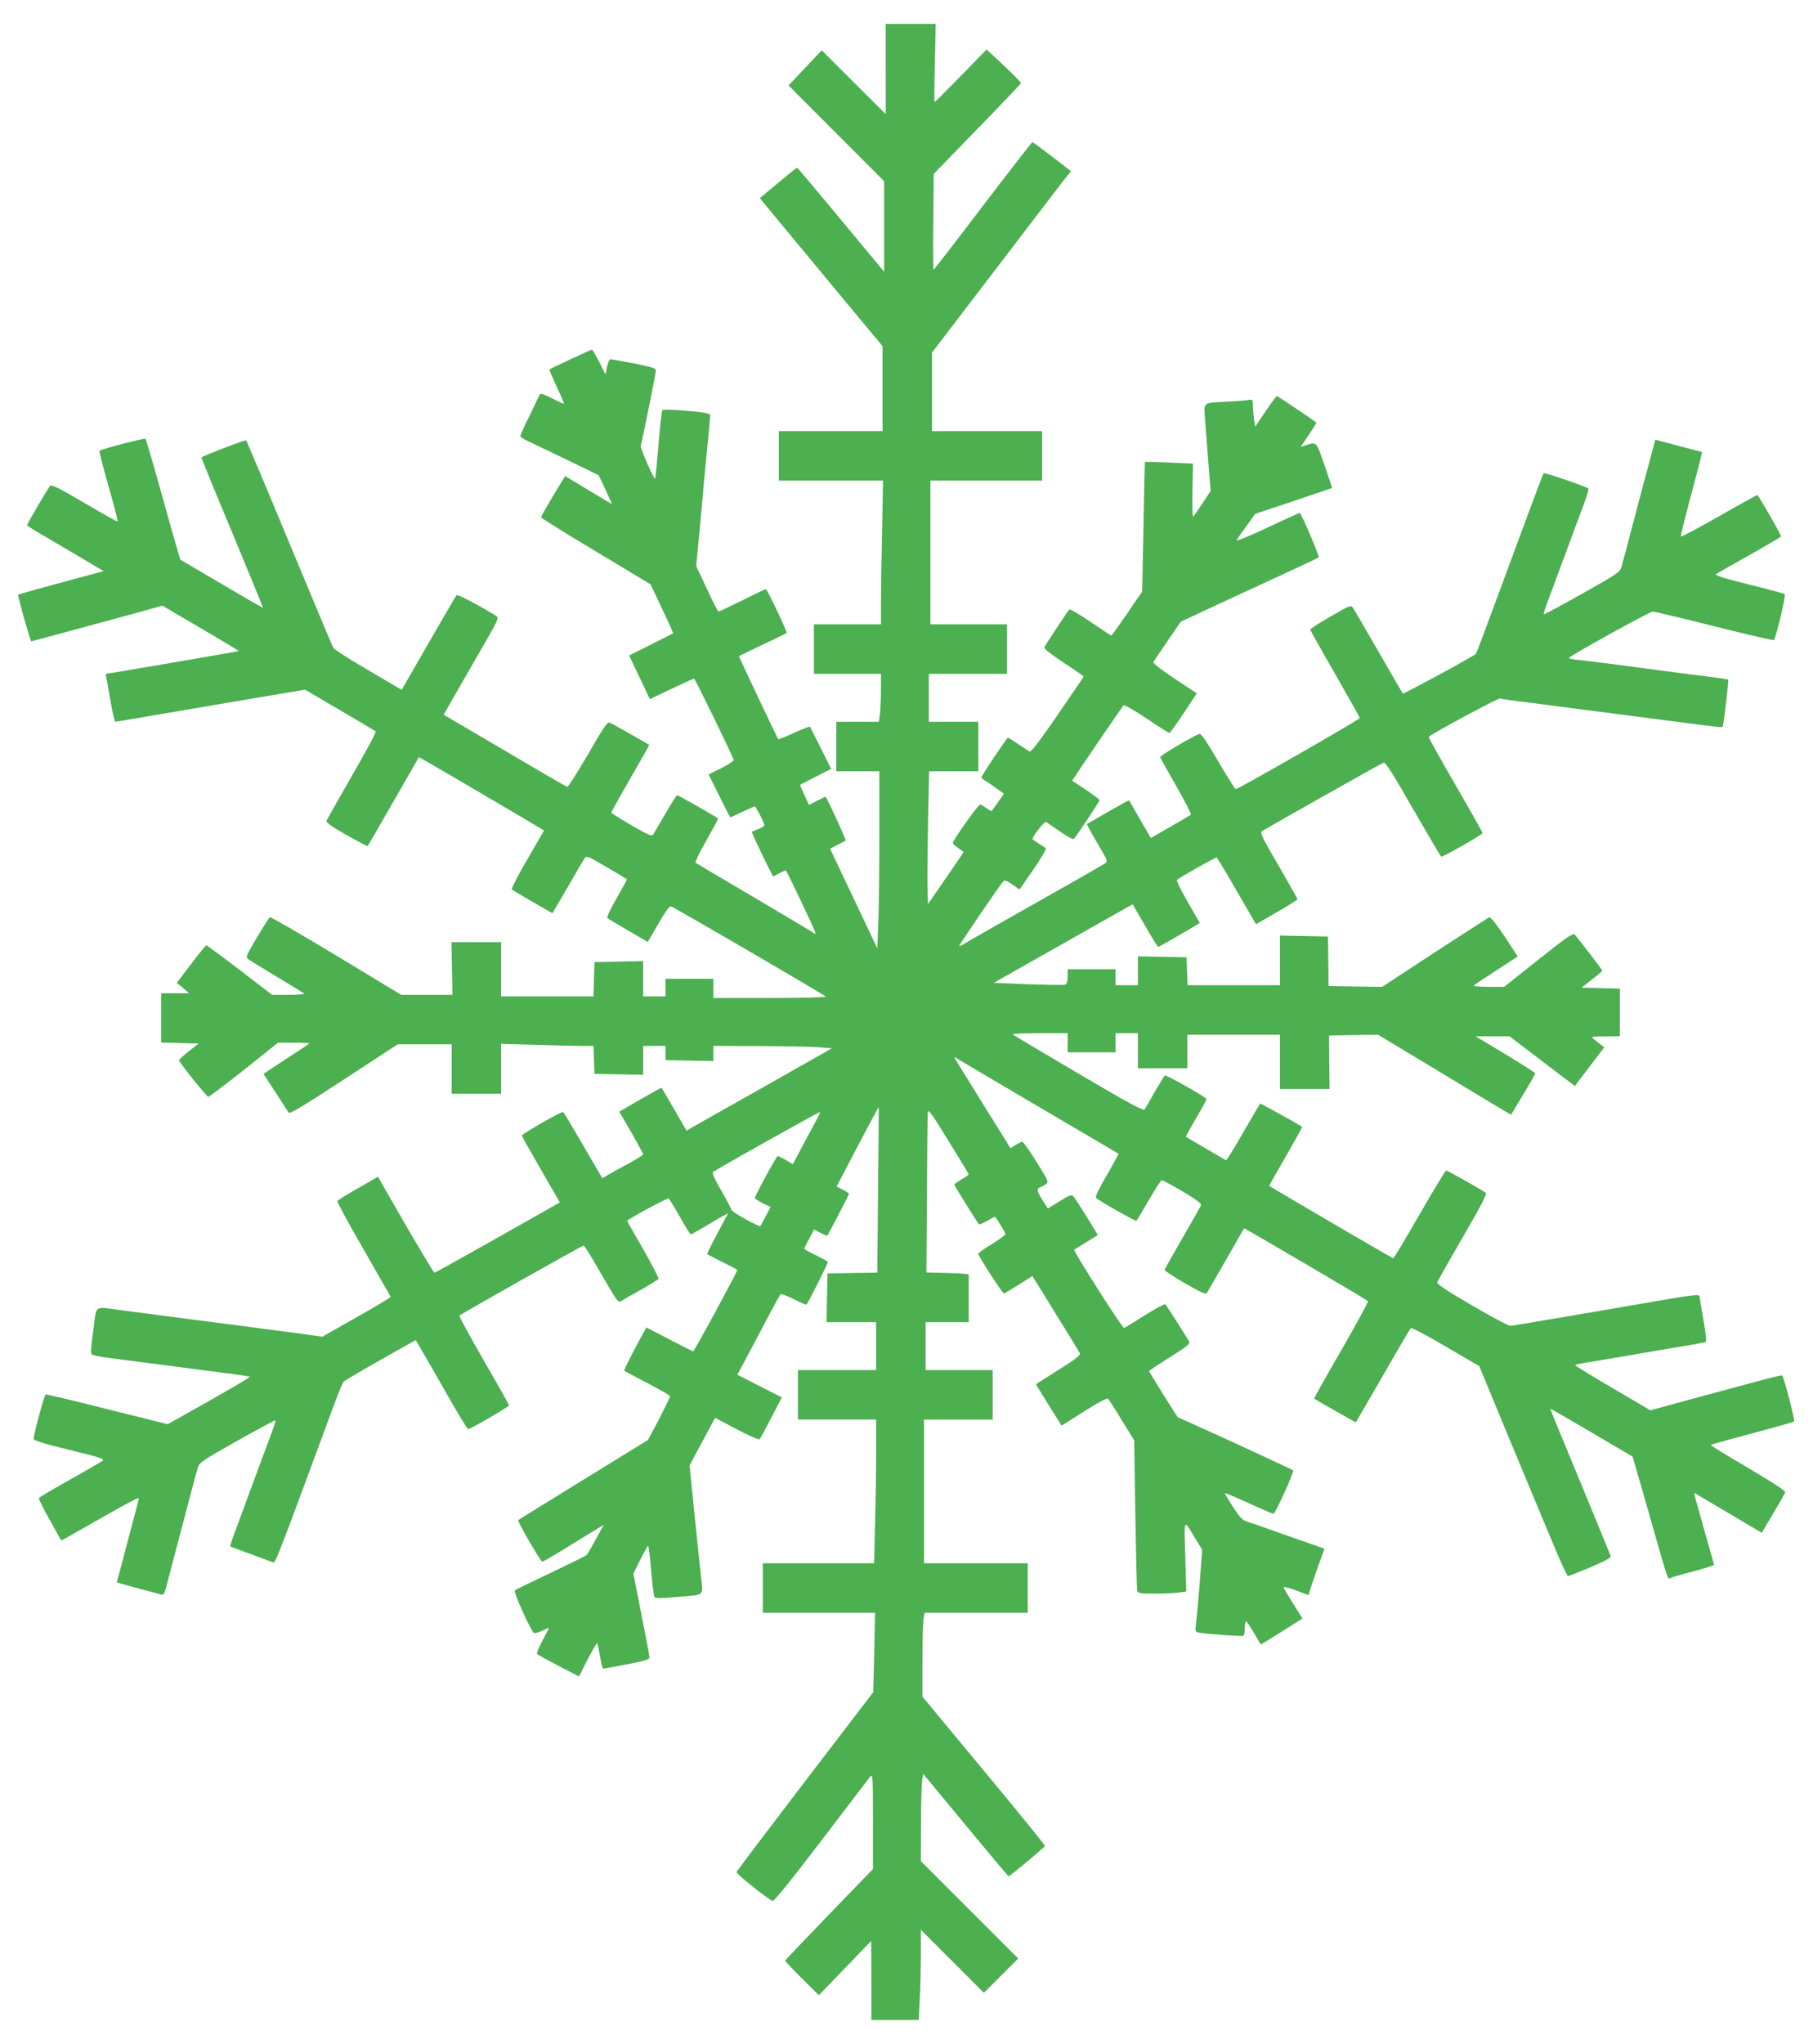 <?xml version="1.0" standalone="no"?>
<!DOCTYPE svg PUBLIC "-//W3C//DTD SVG 20010904//EN"
 "http://www.w3.org/TR/2001/REC-SVG-20010904/DTD/svg10.dtd">
<svg version="1.0" xmlns="http://www.w3.org/2000/svg"
 width="1136pt" height="1280pt" viewBox="0 0 1136 1280"
 preserveAspectRatio="xMidYMid meet">
<g transform="translate(0,1280) scale(0.1,-0.1)"
fill="#4caf50" stroke="none">
<path d="M5550 12368 l0 -283 -201 200 -200 200 -104 -110 -104 -110 299 -300
300 -300 0 -284 0 -283 -271 326 c-148 179 -272 326 -275 326 -3 0 -56 -43
-119 -96 l-114 -95 142 -172 c79 -95 252 -303 385 -464 l242 -291 0 -266 0
-266 -325 0 -325 0 0 -155 0 -155 327 0 326 0 -6 -317 c-4 -174 -7 -376 -7
-450 l0 -133 -210 0 -210 0 0 -155 0 -155 210 0 210 0 0 -97 c0 -54 -3 -122
-6 -150 l-7 -53 -133 0 -134 0 0 -155 0 -155 135 0 135 0 0 -403 c0 -222 -3
-472 -7 -555 l-6 -151 -148 312 -148 312 47 24 c26 13 49 25 51 27 4 4 -120
274 -126 274 -2 0 -26 -11 -54 -25 l-50 -26 -29 63 -28 63 98 50 98 50 -65
130 c-35 71 -66 131 -68 134 -3 2 -48 -15 -100 -39 -52 -24 -97 -41 -99 -39
-4 5 -189 394 -222 467 l-24 53 147 71 c82 38 150 72 152 74 6 5 -122 274
-130 274 -4 0 -71 -31 -148 -70 -78 -38 -145 -70 -149 -70 -4 0 -37 64 -73
143 l-67 142 19 195 c10 107 23 247 28 310 6 63 17 185 26 270 8 85 15 160 15
167 0 15 -32 21 -180 33 -76 6 -116 6 -120 0 -4 -6 -15 -104 -24 -218 -10
-114 -19 -208 -21 -210 -7 -8 -95 193 -90 207 9 29 95 456 95 472 0 12 -30 22
-137 43 -76 14 -143 26 -149 26 -6 0 -15 -21 -20 -47 l-10 -48 -39 78 c-22 42
-42 77 -46 77 -7 0 -261 -118 -266 -124 -2 -2 19 -51 46 -110 28 -58 48 -106
45 -106 -2 0 -37 16 -76 36 -49 25 -73 33 -76 24 -3 -7 -31 -66 -63 -132 -33
-65 -59 -124 -59 -129 0 -6 24 -21 53 -34 28 -13 139 -66 245 -117 l193 -94
44 -92 c24 -51 41 -91 37 -88 -4 2 -71 42 -149 89 l-142 86 -76 -125 c-41 -69
-75 -129 -75 -133 0 -5 154 -101 343 -214 l343 -206 72 -152 c40 -84 71 -153
69 -155 -1 -2 -64 -33 -139 -71 l-136 -68 65 -136 65 -137 135 64 c74 35 138
64 142 64 6 0 220 -439 248 -507 3 -7 -28 -28 -76 -53 l-81 -40 66 -133 c37
-72 67 -133 69 -135 1 -2 35 13 75 33 41 19 76 35 80 35 6 0 60 -105 60 -119
0 -4 -18 -15 -40 -24 l-40 -16 23 -53 c13 -29 44 -92 67 -140 l44 -87 39 20
c21 11 40 19 42 17 7 -7 174 -358 181 -380 6 -19 4 -21 -7 -11 -8 6 -176 106
-374 223 -198 116 -363 214 -367 218 -4 4 27 67 69 140 41 73 74 134 72 136
-11 11 -249 146 -256 146 -4 0 -38 -53 -75 -118 -37 -64 -72 -123 -76 -130 -7
-11 -37 2 -136 60 -69 40 -126 76 -126 79 0 4 54 100 120 215 66 114 119 208
118 209 -20 13 -237 136 -249 140 -13 5 -42 -37 -135 -200 -66 -113 -124 -204
-130 -203 -6 2 -183 104 -392 228 l-382 224 29 51 c16 27 94 164 174 303 145
250 146 252 124 266 -99 62 -241 136 -246 129 -4 -4 -83 -140 -176 -301 l-168
-292 -31 18 c-17 10 -111 65 -209 123 -98 57 -183 112 -189 123 -6 10 -129
305 -275 655 -145 350 -267 639 -271 643 -5 5 -261 -93 -280 -107 -1 -1 85
-213 193 -470 107 -258 194 -470 192 -471 -1 -1 -118 66 -260 150 l-257 151
-15 50 c-9 28 -56 196 -106 375 -50 179 -94 328 -97 332 -7 6 -278 -65 -289
-75 -2 -3 23 -103 57 -222 34 -119 60 -219 57 -221 -2 -2 -96 50 -208 116
-158 93 -206 117 -215 107 -14 -16 -144 -237 -144 -246 0 -3 35 -26 78 -51 42
-24 150 -88 240 -141 l162 -96 -177 -47 c-189 -51 -357 -98 -360 -100 -2 -2
43 -172 64 -237 l18 -56 160 43 c88 24 246 67 350 95 105 28 218 59 251 69
l62 17 240 -141 c132 -77 239 -142 238 -143 -2 -3 -821 -143 -833 -143 -1 0
-1 -6 1 -12 2 -7 15 -75 27 -150 13 -76 27 -138 32 -138 4 0 99 16 210 35 427
73 618 105 795 135 l183 31 217 -127 c119 -70 221 -130 226 -134 4 -5 -62
-129 -148 -277 -85 -149 -158 -276 -160 -284 -4 -10 35 -37 125 -88 71 -40
131 -72 133 -70 2 2 74 128 161 279 87 151 159 276 160 278 1 1 134 -76 296
-171 162 -95 338 -199 391 -230 l97 -58 -105 -181 c-58 -99 -101 -184 -97
-188 4 -4 63 -39 131 -78 l123 -71 22 37 c13 20 55 93 95 162 39 69 77 133 85
144 13 18 20 15 138 -54 68 -40 125 -74 127 -76 2 -1 -27 -55 -64 -119 -39
-67 -63 -119 -58 -124 5 -5 64 -40 131 -79 l122 -71 65 112 c40 71 70 112 80
111 14 -2 948 -546 970 -565 6 -5 -148 -9 -347 -9 l-357 0 0 60 0 60 -150 0
-150 0 0 -55 0 -55 -70 0 -70 0 0 110 0 111 -152 -3 -153 -3 -3 -107 -3 -108
-289 0 -290 0 0 170 0 170 -155 0 -156 0 3 -165 3 -165 -161 0 -160 0 -407
246 c-224 135 -411 243 -416 240 -4 -3 -41 -60 -81 -127 -69 -117 -72 -123
-54 -136 10 -8 91 -57 179 -110 88 -53 164 -100 170 -104 5 -5 -37 -9 -95 -9
l-105 0 -202 155 c-111 85 -206 155 -210 155 -4 -1 -48 -54 -96 -118 l-89
-117 39 -32 38 -33 -87 0 -88 0 0 -155 0 -154 117 -3 118 -3 -63 -49 c-34 -27
-61 -53 -60 -57 7 -20 174 -228 183 -228 6 0 106 76 224 169 l213 170 101 0
c55 0 98 -2 95 -5 -2 -3 -68 -47 -146 -97 l-141 -93 75 -115 c41 -63 79 -121
83 -128 6 -10 96 44 345 207 l338 221 169 0 169 0 0 -155 0 -155 155 0 155 0
0 157 0 156 218 -6 c119 -4 249 -7 289 -7 l72 0 3 -87 3 -88 153 -3 152 -3 0
91 0 90 70 0 70 0 0 -44 0 -45 150 -3 150 -3 0 48 0 47 298 -1 c163 -1 330 -4
371 -8 l74 -6 -424 -240 c-233 -131 -438 -247 -455 -257 l-32 -19 -77 133
c-42 73 -78 134 -80 136 -1 1 -61 -32 -134 -74 l-131 -76 19 -32 c50 -83 131
-228 131 -235 0 -4 -30 -23 -67 -44 -38 -20 -95 -52 -129 -71 l-60 -35 -119
205 c-65 112 -122 207 -126 210 -10 6 -259 -137 -259 -148 0 -4 54 -99 119
-212 l119 -206 -51 -29 c-524 -297 -729 -411 -735 -411 -4 0 -85 135 -181 300
l-173 301 -37 -22 c-20 -12 -75 -44 -124 -71 -48 -28 -90 -55 -93 -59 -3 -5
70 -141 163 -301 92 -161 169 -295 171 -299 2 -3 -94 -61 -213 -128 l-215
-122 -73 10 c-39 6 -126 18 -192 26 -66 9 -172 22 -235 31 -63 8 -182 23 -265
34 -222 29 -366 48 -495 65 -174 23 -154 35 -173 -109 -10 -68 -17 -135 -17
-149 0 -27 -7 -26 275 -62 66 -9 188 -24 270 -35 83 -11 217 -28 298 -39 82
-10 150 -21 153 -23 2 -3 -113 -70 -255 -151 l-260 -146 -378 94 c-208 53
-382 94 -387 92 -8 -3 -74 -245 -75 -277 -1 -11 54 -28 224 -70 194 -47 223
-57 208 -68 -10 -7 -102 -61 -206 -119 -103 -58 -190 -109 -193 -114 -3 -5 28
-67 68 -138 l72 -129 56 31 c30 17 139 79 243 138 103 59 187 103 187 98 0 -5
-9 -44 -21 -87 -11 -42 -34 -129 -51 -192 -16 -63 -38 -145 -48 -182 l-18 -67
31 -10 c18 -5 77 -21 132 -36 55 -14 107 -28 116 -31 12 -3 19 6 28 38 6 24
43 162 81 308 103 392 111 422 122 455 8 26 40 47 245 162 130 73 238 131 240
129 2 -2 -16 -57 -41 -122 -24 -65 -68 -182 -96 -259 -29 -77 -74 -200 -101
-274 -28 -73 -49 -134 -47 -135 2 -2 59 -23 128 -48 69 -25 132 -49 140 -52
16 -7 17 -4 382 984 27 74 55 141 62 148 7 7 111 68 231 136 l220 124 60 -103
c33 -57 105 -182 160 -279 55 -96 104 -175 109 -176 14 0 256 141 256 149 0 4
-72 131 -159 282 -87 151 -156 277 -152 280 10 11 770 439 778 439 5 0 55 -81
112 -181 100 -173 104 -179 125 -166 11 7 67 40 124 71 56 32 105 62 108 67 3
6 -40 88 -95 185 -56 96 -101 176 -101 178 0 9 252 146 260 141 4 -3 36 -55
70 -115 34 -61 65 -110 68 -110 4 0 32 15 62 33 30 18 81 48 114 67 l59 33
-68 -127 c-37 -70 -66 -129 -64 -130 2 -2 46 -25 97 -50 50 -25 92 -47 92 -49
0 -12 -271 -512 -277 -510 -4 1 -72 35 -150 76 l-143 74 -44 -81 c-61 -113
-98 -188 -94 -191 2 -1 67 -36 144 -76 78 -41 142 -78 143 -82 1 -4 -30 -68
-68 -142 l-71 -133 -403 -248 c-221 -136 -406 -250 -410 -254 -6 -5 124 -232
149 -259 4 -4 49 22 253 148 l134 82 -48 -88 c-26 -48 -52 -93 -58 -100 -7 -7
-109 -57 -227 -113 -118 -56 -219 -105 -224 -110 -10 -10 103 -260 121 -267 6
-2 30 5 52 15 23 11 41 19 41 17 0 -2 -19 -38 -41 -80 -23 -42 -38 -80 -33
-84 5 -4 66 -38 135 -74 l127 -66 53 105 c30 57 57 104 60 104 3 0 11 -36 18
-80 8 -44 16 -80 20 -80 3 0 70 12 149 27 108 21 142 31 142 43 0 8 -23 130
-51 270 l-50 255 43 87 c24 48 46 88 49 88 3 0 12 -70 19 -155 7 -85 17 -160
21 -166 6 -10 40 -9 153 1 168 15 152 -3 136 150 -6 52 -24 225 -40 384 l-29
288 46 87 c25 47 61 114 80 149 l34 63 136 -72 c74 -39 138 -67 143 -62 4 4
37 65 73 135 l66 127 -140 71 -139 71 39 72 c21 40 80 151 131 247 50 96 96
179 100 184 5 5 41 -8 84 -30 41 -21 77 -36 79 -34 16 19 137 261 134 268 -3
4 -37 23 -76 42 -39 18 -71 37 -71 40 0 4 14 32 31 63 l30 57 41 -21 c22 -11
41 -19 42 -17 8 10 136 257 136 262 0 3 -18 15 -39 26 l-39 19 131 250 c72
138 132 249 133 248 1 -1 -1 -235 -4 -519 l-5 -518 -156 -2 -156 -3 -3 -153
-3 -152 156 0 155 0 0 -150 0 -150 -245 0 -245 0 0 -155 0 -155 245 0 245 0 0
-202 c0 -112 -3 -314 -7 -450 l-6 -248 -349 0 -348 0 0 -155 0 -155 351 0 352
0 -5 -249 -6 -248 -427 -558 c-234 -306 -428 -562 -430 -569 -4 -10 197 -170
227 -181 8 -3 124 141 303 376 160 209 298 390 307 402 17 21 18 8 18 -278 l0
-300 -275 -284 c-151 -156 -275 -286 -275 -290 0 -3 47 -54 105 -111 l106
-105 164 170 164 170 1 -247 0 -248 148 0 149 0 6 128 c4 70 7 197 7 282 l0
155 198 -198 197 -197 108 108 107 107 -305 305 -305 305 1 230 c0 126 4 249
7 273 l7 43 265 -320 c146 -176 267 -321 270 -321 8 0 224 180 228 190 1 4
-171 216 -383 471 l-385 464 0 216 c0 119 3 237 6 263 l7 46 323 0 324 0 0
155 0 155 -325 0 -325 0 0 450 0 450 215 0 215 0 0 155 0 155 -210 0 -210 0 0
150 0 150 135 0 135 0 0 145 c0 80 0 148 0 153 0 4 -60 8 -132 10 l-133 3 3
482 c1 265 4 497 5 516 2 30 14 15 130 -173 70 -113 127 -208 127 -210 0 -3
-20 -17 -45 -32 -25 -14 -45 -29 -45 -33 0 -6 144 -238 154 -248 3 -3 25 6 50
21 24 14 47 26 49 26 7 0 67 -98 67 -109 0 -5 -38 -33 -85 -62 -47 -28 -85
-56 -85 -61 0 -14 151 -248 161 -248 4 0 46 25 93 55 l85 54 146 -236 c81
-130 149 -242 152 -249 3 -8 -22 -30 -66 -59 -39 -25 -102 -65 -141 -90 l-69
-44 80 -130 81 -129 141 89 c83 53 144 86 150 80 5 -5 44 -65 86 -135 l78
-126 7 -463 c4 -254 9 -470 12 -479 5 -16 19 -18 108 -18 57 0 125 3 151 7
l48 6 -6 221 c-7 245 -13 236 63 111 l43 -70 -7 -90 c-7 -115 -24 -305 -32
-372 -6 -49 -5 -52 17 -57 47 -9 272 -25 281 -20 4 3 8 25 8 50 0 25 4 43 9
40 5 -3 27 -37 50 -75 l41 -70 109 67 c59 37 118 74 130 82 l22 15 -57 90
c-31 50 -59 96 -61 103 -3 8 25 1 76 -17 l80 -30 10 32 c5 18 27 83 49 145
l41 113 -22 8 c-12 5 -49 17 -82 29 -33 11 -125 44 -205 72 -80 29 -160 56
-178 62 -26 7 -44 26 -86 91 -29 45 -52 84 -50 86 2 2 69 -26 149 -63 80 -36
149 -66 154 -66 12 0 132 263 123 272 -6 6 -397 187 -640 296 l-83 37 -90 142
c-49 79 -89 145 -89 147 0 2 58 41 130 86 109 69 128 84 121 99 -15 27 -141
225 -149 233 -4 4 -61 -27 -127 -68 -66 -42 -125 -78 -131 -81 -10 -4 -321
484 -313 491 2 1 36 22 74 46 39 23 71 44 73 45 3 3 -137 226 -153 244 -11 11
-25 6 -86 -32 l-73 -45 -33 51 c-37 60 -40 73 -15 82 9 3 26 12 36 20 18 14
15 20 -60 140 -43 69 -83 125 -88 125 -5 0 -23 -9 -42 -20 l-32 -21 -170 273
c-93 150 -173 280 -178 288 -7 13 -5 13 16 -1 14 -9 246 -145 515 -304 270
-158 492 -289 493 -290 2 -2 -31 -63 -73 -135 -50 -86 -74 -135 -67 -142 17
-17 246 -147 252 -143 4 2 39 61 79 130 40 69 76 125 81 125 4 0 63 -32 130
-71 82 -49 119 -76 116 -86 -3 -7 -55 -100 -116 -205 -61 -105 -112 -196 -113
-201 -1 -4 56 -42 127 -83 98 -56 131 -72 138 -62 4 7 58 101 120 208 61 107
112 196 113 198 2 3 767 -446 777 -456 3 -4 -72 -142 -167 -307 -96 -165 -172
-301 -170 -304 7 -6 260 -150 261 -148 1 1 77 133 169 292 92 160 170 294 175
298 4 5 102 -47 218 -115 l211 -123 186 -450 c103 -247 226 -543 274 -657 47
-115 91 -208 96 -208 6 0 69 25 140 55 90 38 129 59 127 69 -1 8 -88 218 -191
468 -104 249 -188 454 -187 456 2 1 118 -66 259 -149 l257 -151 19 -67 c11
-36 52 -178 91 -316 117 -411 109 -386 128 -377 9 5 74 24 145 42 70 19 127
37 127 40 0 3 -29 105 -64 228 -35 122 -62 222 -60 222 2 0 25 -13 51 -29 27
-16 121 -72 210 -124 l162 -96 71 120 c39 65 73 125 76 133 3 9 -70 57 -230
152 -130 76 -236 141 -236 144 0 3 82 27 183 53 267 72 331 90 339 96 6 6 -64
277 -75 287 -2 3 -74 -14 -158 -37 -85 -23 -235 -63 -334 -90 -99 -27 -215
-58 -257 -70 l-77 -21 -235 138 c-130 76 -236 141 -236 145 0 3 35 11 78 17
42 7 181 30 307 52 127 22 273 47 325 55 52 9 100 18 106 20 8 2 4 44 -12 137
-13 73 -24 139 -24 147 0 18 -35 14 -340 -39 -455 -79 -825 -141 -845 -143
-11 -1 -120 57 -242 128 -164 96 -221 134 -217 145 3 8 75 136 161 284 121
209 152 270 142 277 -44 29 -240 139 -247 139 -5 0 -80 -124 -167 -275 -87
-151 -161 -275 -165 -275 -6 0 -767 445 -777 454 -1 1 46 84 104 184 58 101
104 184 102 185 -26 19 -261 148 -263 146 -2 -2 -50 -84 -106 -181 -56 -98
-105 -176 -108 -174 -4 2 -62 36 -129 75 l-123 72 16 31 c9 16 38 68 65 113
27 46 49 87 49 92 -1 11 -252 153 -261 148 -4 -3 -32 -49 -63 -102 -30 -54
-59 -104 -64 -111 -7 -11 -102 41 -413 224 -222 130 -408 241 -413 246 -6 4
69 8 167 8 l177 0 0 -60 0 -60 150 0 150 0 0 60 0 60 70 0 70 0 0 -110 0 -110
155 0 155 0 0 105 0 105 290 0 290 0 0 -170 0 -170 155 0 156 0 -2 168 -1 167
154 3 153 2 370 -223 c204 -123 391 -236 417 -251 l46 -27 76 126 c42 69 76
129 76 133 0 4 -85 58 -187 120 l-187 112 106 0 107 0 168 -128 c92 -71 184
-140 204 -155 l37 -28 92 121 92 121 -28 22 c-15 12 -35 27 -43 34 -13 10 2
12 77 13 l92 0 0 150 0 149 -120 3 -120 3 64 50 c36 28 65 53 66 56 0 6 -147
197 -174 227 -10 10 -56 -22 -227 -158 l-214 -170 -99 0 c-60 0 -96 4 -90 9 5
5 69 48 142 95 l132 86 -82 125 c-54 81 -88 123 -97 120 -7 -3 -161 -102 -342
-220 l-328 -215 -168 2 -168 3 -2 155 -2 155 -151 3 -150 3 0 -156 0 -155
-290 0 -289 0 -3 88 -3 87 -152 3 -153 3 0 -91 0 -90 -70 0 -70 0 0 50 0 50
-150 0 -150 0 0 -45 c0 -32 -5 -47 -15 -51 -8 -4 -113 -2 -231 2 l-217 9 189
107 c104 59 300 169 435 246 l246 139 78 -134 c42 -73 79 -133 82 -133 5 0
106 58 205 116 l56 34 -75 130 c-41 71 -72 134 -69 139 6 9 238 141 249 141 3
0 60 -94 126 -209 l121 -209 130 75 c72 41 130 78 130 81 0 4 -54 99 -119 212
-106 181 -117 206 -103 215 30 20 747 424 762 429 11 4 61 -74 184 -290 94
-162 173 -297 176 -299 8 -5 259 138 260 148 0 4 -77 140 -171 303 -94 162
-169 297 -167 299 22 22 435 244 447 241 9 -3 54 -10 101 -16 47 -5 153 -19
235 -30 216 -28 369 -48 540 -70 83 -11 204 -26 270 -35 215 -28 246 -32 249
-26 6 10 39 291 35 295 -2 2 -60 11 -129 19 -141 18 -372 48 -595 78 -82 11
-178 22 -212 26 -35 3 -63 9 -63 12 1 11 506 291 526 291 10 0 184 -41 386
-92 202 -51 370 -90 373 -86 13 13 77 280 68 287 -4 4 -106 32 -226 61 -164
41 -215 57 -204 65 8 5 103 60 211 120 108 61 196 113 196 116 0 11 -142 259
-149 259 -3 0 -112 -60 -241 -134 -129 -73 -236 -130 -238 -126 -2 6 27 121
102 403 19 70 32 127 30 127 -2 0 -48 12 -102 26 -53 14 -118 32 -144 38 l-46
13 -12 -46 c-7 -25 -21 -77 -31 -116 -11 -38 -51 -189 -89 -335 -38 -146 -74
-281 -80 -300 -9 -33 -25 -44 -246 -168 -130 -73 -238 -131 -241 -129 -2 3 9
40 26 83 16 44 66 178 111 299 45 121 96 261 115 310 19 50 31 93 27 96 -14
12 -273 101 -279 96 -5 -5 -67 -170 -265 -707 -104 -281 -157 -422 -160 -425
-36 -27 -454 -253 -458 -248 -4 5 -73 124 -154 265 -81 141 -153 264 -160 274
-12 15 -24 10 -139 -57 -70 -40 -127 -77 -127 -82 0 -4 70 -129 155 -276 85
-148 155 -273 155 -278 0 -9 -759 -444 -777 -445 -4 -1 -53 77 -109 173 -67
115 -106 174 -117 173 -21 -2 -247 -134 -247 -145 0 -5 45 -86 100 -181 54
-95 96 -176 92 -180 -4 -3 -62 -38 -129 -76 l-122 -70 -67 116 c-37 64 -68
118 -69 120 -2 1 -61 -31 -134 -73 l-131 -76 16 -31 c9 -16 38 -69 66 -116 48
-81 50 -86 32 -99 -10 -7 -203 -118 -429 -245 -225 -127 -427 -242 -447 -255
-21 -13 -38 -21 -38 -17 0 7 257 384 275 403 11 11 20 8 58 -18 l46 -31 87
126 c48 69 82 129 77 133 -5 3 -26 16 -46 29 -20 13 -37 26 -37 28 0 17 75
112 84 107 6 -3 46 -31 89 -61 43 -30 82 -51 86 -46 20 23 161 236 161 243 0
4 -39 34 -86 65 l-86 57 18 27 c27 43 296 436 304 445 4 5 69 -32 144 -82 74
-50 139 -91 143 -91 5 0 45 56 90 124 l82 124 -139 92 c-84 56 -137 97 -133
104 3 6 43 65 89 132 l83 121 228 106 c125 58 318 147 428 198 110 50 204 95
208 99 6 5 -102 259 -118 278 -1 1 -93 -40 -203 -92 -126 -59 -199 -88 -193
-78 5 9 33 50 63 90 l53 74 240 80 c132 45 241 81 242 82 0 1 -20 64 -47 141
-52 151 -49 149 -117 127 l-33 -10 51 75 c28 41 49 76 47 77 -20 17 -243 166
-247 166 -3 0 -35 -43 -71 -96 l-65 -96 -7 43 c-3 24 -7 63 -7 87 -1 39 -3 42
-23 38 -13 -3 -72 -8 -133 -11 -166 -9 -152 3 -143 -128 5 -62 14 -184 21
-272 l13 -160 -50 -75 c-27 -41 -53 -79 -58 -85 -6 -6 -8 56 -6 161 l3 171
-149 6 c-83 4 -151 5 -152 4 -1 -1 -5 -184 -9 -407 l-8 -404 -94 -138 c-52
-76 -97 -138 -100 -138 -3 0 -61 39 -130 86 -69 47 -129 82 -133 77 -13 -15
-151 -223 -156 -237 -3 -8 42 -44 121 -96 69 -45 125 -84 125 -87 0 -2 -73
-109 -162 -239 -108 -157 -166 -233 -175 -230 -7 3 -40 24 -73 46 -32 22 -61
40 -64 40 -7 0 -166 -237 -166 -248 0 -4 12 -15 28 -24 15 -9 46 -30 70 -48
l43 -31 -37 -52 c-21 -29 -39 -54 -40 -56 -2 -2 -16 6 -32 17 -15 12 -33 22
-40 24 -10 3 -172 -225 -172 -242 0 -4 16 -18 35 -31 l34 -25 -112 -163 -112
-163 -3 94 c-2 51 0 238 3 416 l7 322 154 0 154 0 0 155 0 155 -155 0 -155 0
0 150 0 150 245 0 245 0 0 155 0 155 -240 0 -240 0 0 450 0 450 350 0 350 0 0
155 0 155 -345 0 -345 0 0 246 0 246 387 506 c213 279 409 535 435 569 l49 61
-118 91 c-65 50 -121 91 -124 91 -3 0 -143 -180 -310 -399 -167 -220 -306
-400 -309 -400 -3 -1 -4 134 -2 299 l3 301 272 280 c150 154 273 284 275 288
1 4 -47 53 -106 109 l-110 102 -161 -165 c-89 -91 -163 -165 -165 -165 -2 0
-2 110 2 245 l5 245 -156 0 -157 0 0 -282z m-438 -6589 c-16 -30 -55 -103 -87
-162 l-57 -108 -43 26 c-24 14 -47 25 -52 25 -8 0 -143 -249 -143 -263 0 -4
22 -18 49 -32 l49 -24 -30 -58 c-17 -32 -32 -60 -34 -61 -6 -8 -181 89 -181
101 0 6 -29 61 -63 120 -37 62 -59 111 -54 116 16 15 668 380 672 377 2 -2
-10 -28 -26 -57z"/>
</g>
</svg>
